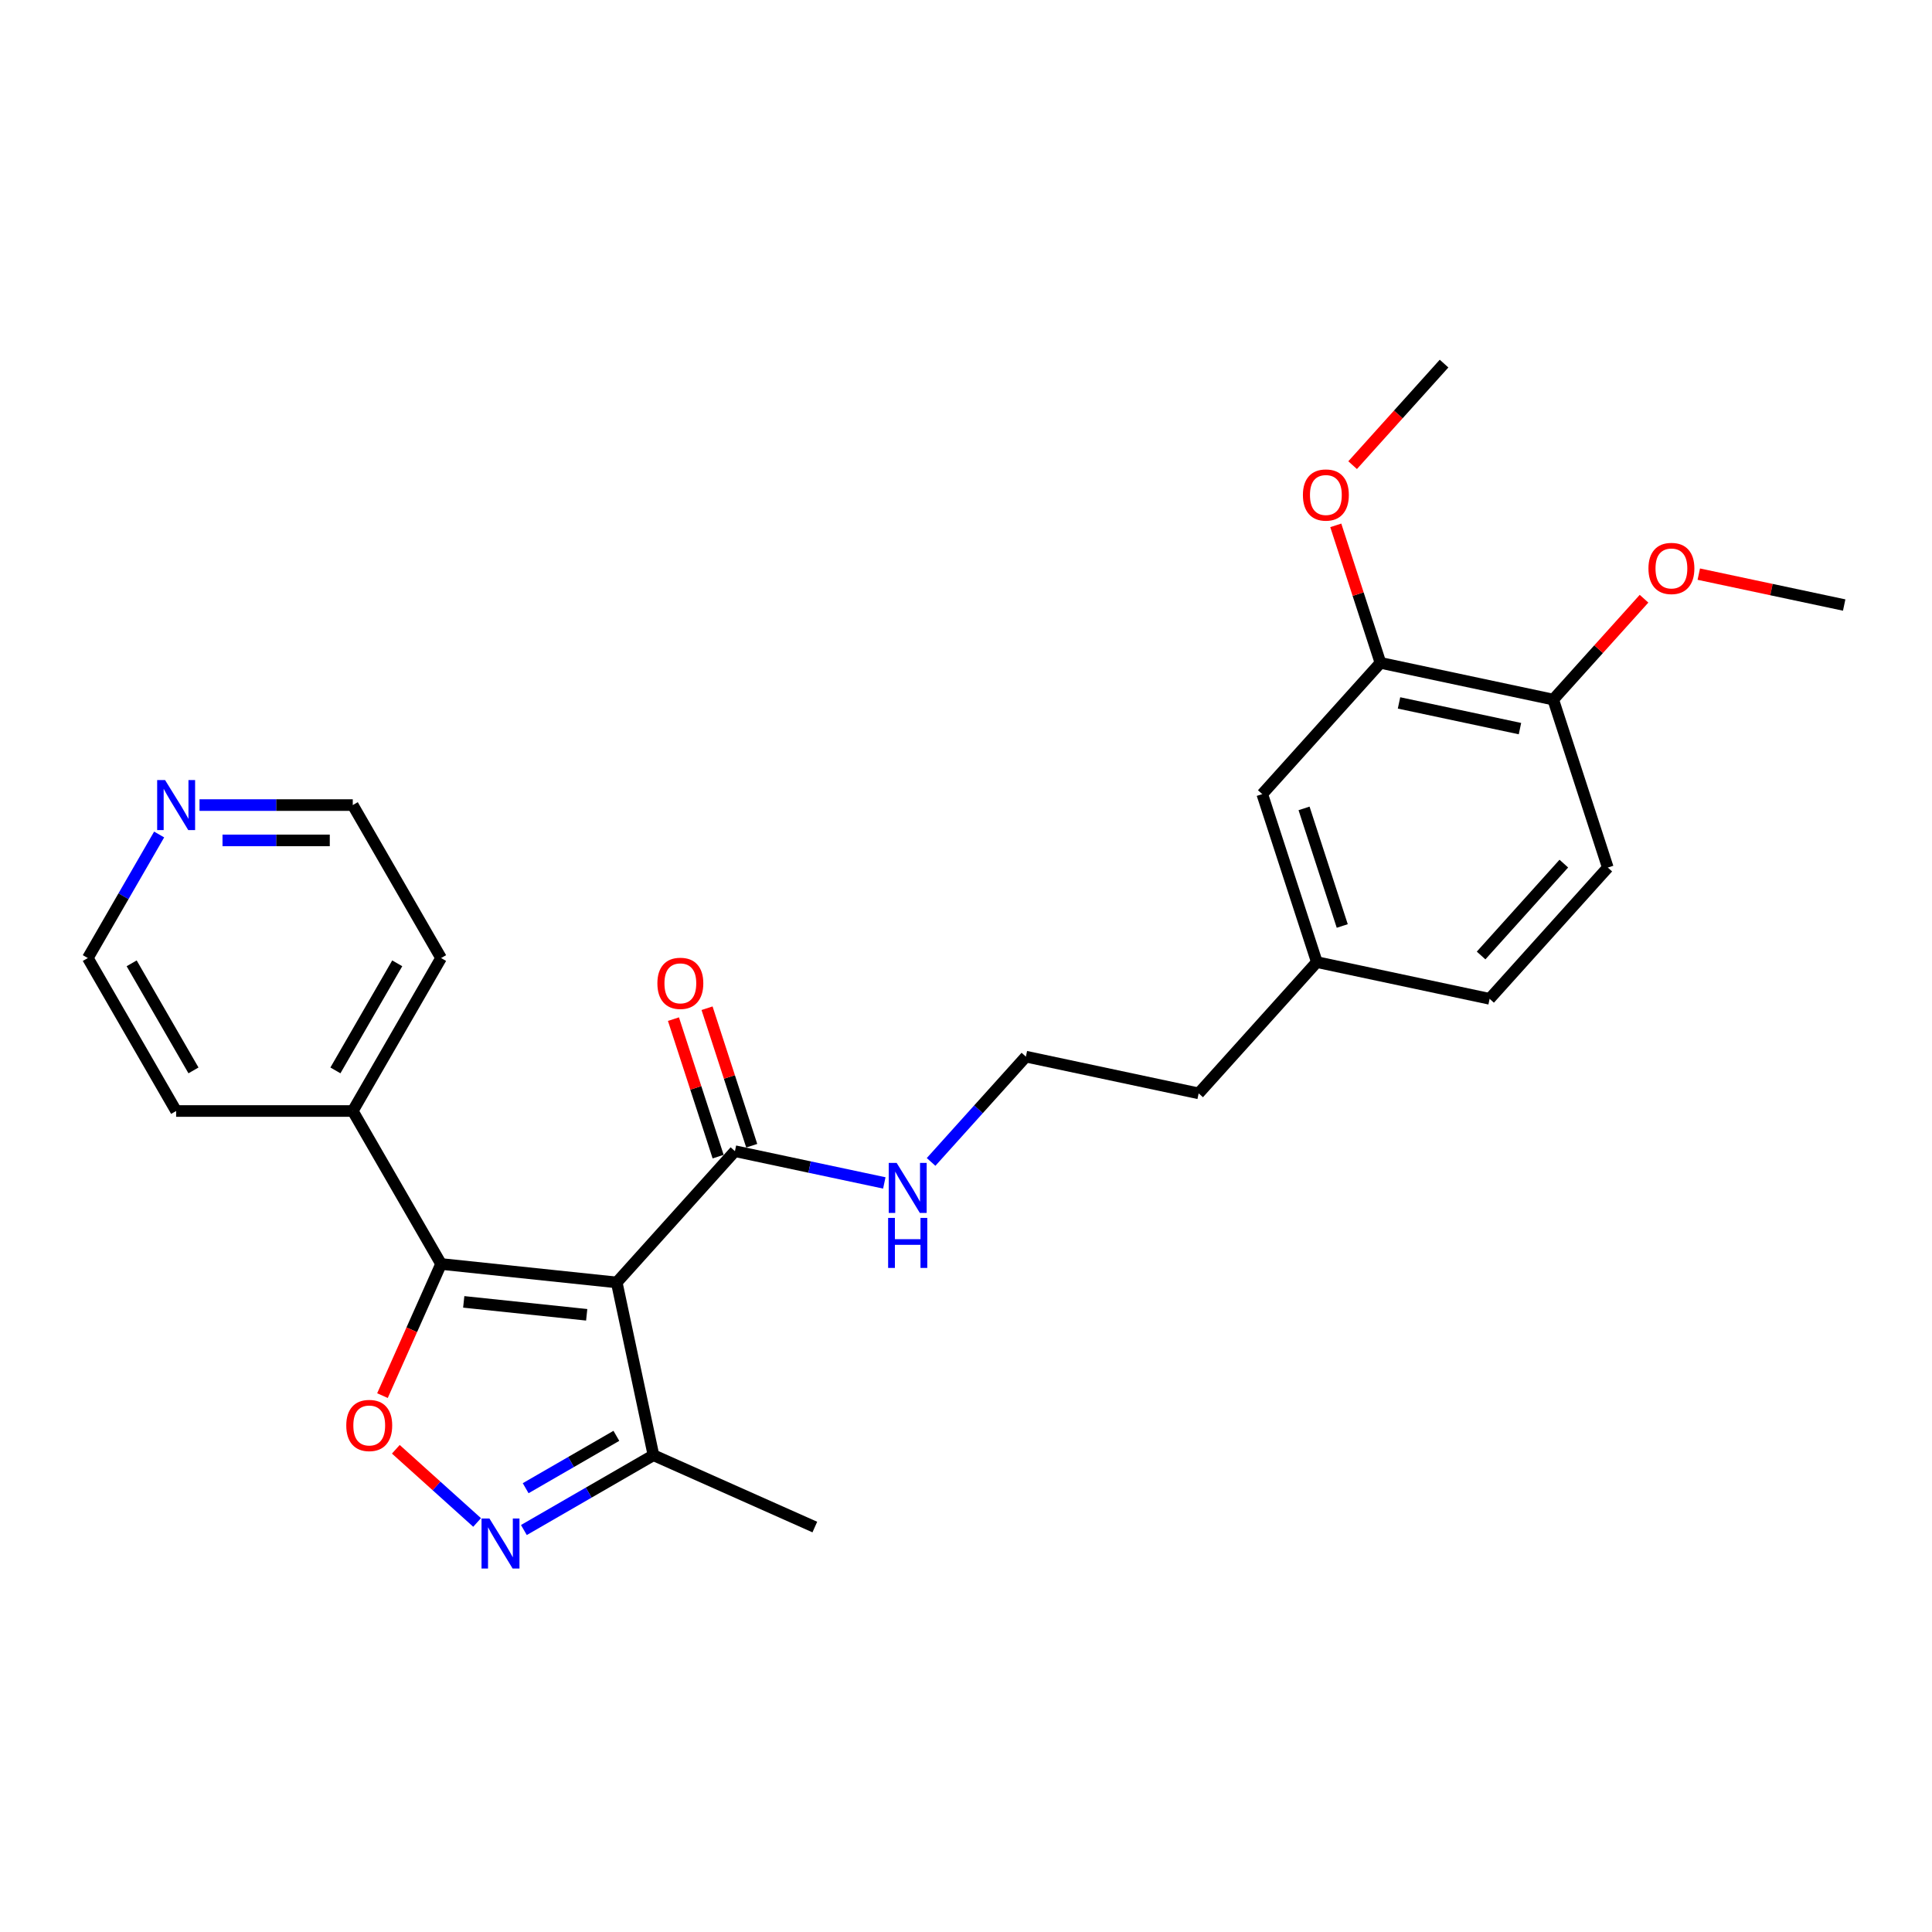 <?xml version='1.0' encoding='iso-8859-1'?>
<svg version='1.1' baseProfile='full'
              xmlns='http://www.w3.org/2000/svg'
                      xmlns:rdkit='http://www.rdkit.org/xml'
                      xmlns:xlink='http://www.w3.org/1999/xlink'
                  xml:space='preserve'
width='1000px' height='1000px' viewBox='0 0 1000 1000'>
<!-- END OF HEADER -->
<rect style='opacity:1.0;fill:#FFFFFF;stroke:none' width='1000' height='1000' x='0' y='0'> </rect>
<path class='bond-0' d='M 380.398,595.847 L 419.059,604.065' style='fill:none;fill-rule:evenodd;stroke:#000000;stroke-width:6px;stroke-linecap:butt;stroke-linejoin:miter;stroke-opacity:1' />
<path class='bond-0' d='M 419.059,604.065 L 457.719,612.282' style='fill:none;fill-rule:evenodd;stroke:#0000FF;stroke-width:6px;stroke-linecap:butt;stroke-linejoin:miter;stroke-opacity:1' />
<path class='bond-1' d='M 389.093,593.022 L 377.531,557.437' style='fill:none;fill-rule:evenodd;stroke:#000000;stroke-width:6px;stroke-linecap:butt;stroke-linejoin:miter;stroke-opacity:1' />
<path class='bond-1' d='M 377.531,557.437 L 365.969,521.853' style='fill:none;fill-rule:evenodd;stroke:#FF0000;stroke-width:6px;stroke-linecap:butt;stroke-linejoin:miter;stroke-opacity:1' />
<path class='bond-1' d='M 371.703,598.672 L 360.141,563.088' style='fill:none;fill-rule:evenodd;stroke:#000000;stroke-width:6px;stroke-linecap:butt;stroke-linejoin:miter;stroke-opacity:1' />
<path class='bond-1' d='M 360.141,563.088 L 348.579,527.503' style='fill:none;fill-rule:evenodd;stroke:#FF0000;stroke-width:6px;stroke-linecap:butt;stroke-linejoin:miter;stroke-opacity:1' />
<path class='bond-2' d='M 380.398,595.847 L 319.224,663.788' style='fill:none;fill-rule:evenodd;stroke:#000000;stroke-width:6px;stroke-linecap:butt;stroke-linejoin:miter;stroke-opacity:1' />
<path class='bond-3' d='M 481.928,601.412 L 506.463,574.163' style='fill:none;fill-rule:evenodd;stroke:#0000FF;stroke-width:6px;stroke-linecap:butt;stroke-linejoin:miter;stroke-opacity:1' />
<path class='bond-3' d='M 506.463,574.163 L 530.998,546.914' style='fill:none;fill-rule:evenodd;stroke:#000000;stroke-width:6px;stroke-linecap:butt;stroke-linejoin:miter;stroke-opacity:1' />
<path class='bond-4' d='M 228.301,654.231 L 319.224,663.788' style='fill:none;fill-rule:evenodd;stroke:#000000;stroke-width:6px;stroke-linecap:butt;stroke-linejoin:miter;stroke-opacity:1' />
<path class='bond-4' d='M 240.028,673.849 L 303.674,680.539' style='fill:none;fill-rule:evenodd;stroke:#000000;stroke-width:6px;stroke-linecap:butt;stroke-linejoin:miter;stroke-opacity:1' />
<path class='bond-5' d='M 228.301,654.231 L 213.132,688.302' style='fill:none;fill-rule:evenodd;stroke:#000000;stroke-width:6px;stroke-linecap:butt;stroke-linejoin:miter;stroke-opacity:1' />
<path class='bond-5' d='M 213.132,688.302 L 197.963,722.373' style='fill:none;fill-rule:evenodd;stroke:#FF0000;stroke-width:6px;stroke-linecap:butt;stroke-linejoin:miter;stroke-opacity:1' />
<path class='bond-6' d='M 228.301,654.231 L 182.59,575.057' style='fill:none;fill-rule:evenodd;stroke:#000000;stroke-width:6px;stroke-linecap:butt;stroke-linejoin:miter;stroke-opacity:1' />
<path class='bond-7' d='M 319.224,663.788 L 338.232,753.213' style='fill:none;fill-rule:evenodd;stroke:#000000;stroke-width:6px;stroke-linecap:butt;stroke-linejoin:miter;stroke-opacity:1' />
<path class='bond-8' d='M 338.232,753.213 L 304.697,772.575' style='fill:none;fill-rule:evenodd;stroke:#000000;stroke-width:6px;stroke-linecap:butt;stroke-linejoin:miter;stroke-opacity:1' />
<path class='bond-8' d='M 304.697,772.575 L 271.161,791.937' style='fill:none;fill-rule:evenodd;stroke:#0000FF;stroke-width:6px;stroke-linecap:butt;stroke-linejoin:miter;stroke-opacity:1' />
<path class='bond-8' d='M 319.029,743.187 L 295.554,756.74' style='fill:none;fill-rule:evenodd;stroke:#000000;stroke-width:6px;stroke-linecap:butt;stroke-linejoin:miter;stroke-opacity:1' />
<path class='bond-8' d='M 295.554,756.74 L 272.08,770.293' style='fill:none;fill-rule:evenodd;stroke:#0000FF;stroke-width:6px;stroke-linecap:butt;stroke-linejoin:miter;stroke-opacity:1' />
<path class='bond-9' d='M 338.232,753.213 L 421.751,790.399' style='fill:none;fill-rule:evenodd;stroke:#000000;stroke-width:6px;stroke-linecap:butt;stroke-linejoin:miter;stroke-opacity:1' />
<path class='bond-10' d='M 246.952,788.026 L 225.916,769.085' style='fill:none;fill-rule:evenodd;stroke:#0000FF;stroke-width:6px;stroke-linecap:butt;stroke-linejoin:miter;stroke-opacity:1' />
<path class='bond-10' d='M 225.916,769.085 L 204.879,750.144' style='fill:none;fill-rule:evenodd;stroke:#FF0000;stroke-width:6px;stroke-linecap:butt;stroke-linejoin:miter;stroke-opacity:1' />
<path class='bond-11' d='M 182.59,575.057 L 228.301,495.882' style='fill:none;fill-rule:evenodd;stroke:#000000;stroke-width:6px;stroke-linecap:butt;stroke-linejoin:miter;stroke-opacity:1' />
<path class='bond-11' d='M 173.611,554.038 L 205.61,498.615' style='fill:none;fill-rule:evenodd;stroke:#000000;stroke-width:6px;stroke-linecap:butt;stroke-linejoin:miter;stroke-opacity:1' />
<path class='bond-12' d='M 182.59,575.057 L 91.166,575.057' style='fill:none;fill-rule:evenodd;stroke:#000000;stroke-width:6px;stroke-linecap:butt;stroke-linejoin:miter;stroke-opacity:1' />
<path class='bond-13' d='M 228.301,495.882 L 182.59,416.707' style='fill:none;fill-rule:evenodd;stroke:#000000;stroke-width:6px;stroke-linecap:butt;stroke-linejoin:miter;stroke-opacity:1' />
<path class='bond-14' d='M 182.59,416.707 L 142.93,416.707' style='fill:none;fill-rule:evenodd;stroke:#000000;stroke-width:6px;stroke-linecap:butt;stroke-linejoin:miter;stroke-opacity:1' />
<path class='bond-14' d='M 142.93,416.707 L 103.271,416.707' style='fill:none;fill-rule:evenodd;stroke:#0000FF;stroke-width:6px;stroke-linecap:butt;stroke-linejoin:miter;stroke-opacity:1' />
<path class='bond-14' d='M 170.692,434.991 L 142.93,434.991' style='fill:none;fill-rule:evenodd;stroke:#000000;stroke-width:6px;stroke-linecap:butt;stroke-linejoin:miter;stroke-opacity:1' />
<path class='bond-14' d='M 142.93,434.991 L 115.169,434.991' style='fill:none;fill-rule:evenodd;stroke:#0000FF;stroke-width:6px;stroke-linecap:butt;stroke-linejoin:miter;stroke-opacity:1' />
<path class='bond-15' d='M 82.373,431.938 L 63.913,463.91' style='fill:none;fill-rule:evenodd;stroke:#0000FF;stroke-width:6px;stroke-linecap:butt;stroke-linejoin:miter;stroke-opacity:1' />
<path class='bond-15' d='M 63.913,463.91 L 45.455,495.882' style='fill:none;fill-rule:evenodd;stroke:#000000;stroke-width:6px;stroke-linecap:butt;stroke-linejoin:miter;stroke-opacity:1' />
<path class='bond-16' d='M 45.455,495.882 L 91.166,575.057' style='fill:none;fill-rule:evenodd;stroke:#000000;stroke-width:6px;stroke-linecap:butt;stroke-linejoin:miter;stroke-opacity:1' />
<path class='bond-16' d='M 68.146,498.615 L 100.144,554.038' style='fill:none;fill-rule:evenodd;stroke:#000000;stroke-width:6px;stroke-linecap:butt;stroke-linejoin:miter;stroke-opacity:1' />
<path class='bond-17' d='M 714.52,343.092 L 803.946,362.1' style='fill:none;fill-rule:evenodd;stroke:#000000;stroke-width:6px;stroke-linecap:butt;stroke-linejoin:miter;stroke-opacity:1' />
<path class='bond-17' d='M 724.132,363.828 L 786.73,377.134' style='fill:none;fill-rule:evenodd;stroke:#000000;stroke-width:6px;stroke-linecap:butt;stroke-linejoin:miter;stroke-opacity:1' />
<path class='bond-18' d='M 714.52,343.092 L 653.346,411.033' style='fill:none;fill-rule:evenodd;stroke:#000000;stroke-width:6px;stroke-linecap:butt;stroke-linejoin:miter;stroke-opacity:1' />
<path class='bond-19' d='M 714.52,343.092 L 702.958,307.507' style='fill:none;fill-rule:evenodd;stroke:#000000;stroke-width:6px;stroke-linecap:butt;stroke-linejoin:miter;stroke-opacity:1' />
<path class='bond-19' d='M 702.958,307.507 L 691.396,271.923' style='fill:none;fill-rule:evenodd;stroke:#FF0000;stroke-width:6px;stroke-linecap:butt;stroke-linejoin:miter;stroke-opacity:1' />
<path class='bond-20' d='M 803.946,362.1 L 832.197,449.049' style='fill:none;fill-rule:evenodd;stroke:#000000;stroke-width:6px;stroke-linecap:butt;stroke-linejoin:miter;stroke-opacity:1' />
<path class='bond-21' d='M 803.946,362.1 L 827.448,335.998' style='fill:none;fill-rule:evenodd;stroke:#000000;stroke-width:6px;stroke-linecap:butt;stroke-linejoin:miter;stroke-opacity:1' />
<path class='bond-21' d='M 827.448,335.998 L 850.949,309.897' style='fill:none;fill-rule:evenodd;stroke:#FF0000;stroke-width:6px;stroke-linecap:butt;stroke-linejoin:miter;stroke-opacity:1' />
<path class='bond-22' d='M 653.346,411.033 L 681.597,497.981' style='fill:none;fill-rule:evenodd;stroke:#000000;stroke-width:6px;stroke-linecap:butt;stroke-linejoin:miter;stroke-opacity:1' />
<path class='bond-22' d='M 674.973,418.425 L 694.749,479.289' style='fill:none;fill-rule:evenodd;stroke:#000000;stroke-width:6px;stroke-linecap:butt;stroke-linejoin:miter;stroke-opacity:1' />
<path class='bond-23' d='M 700.115,240.766 L 723.779,214.484' style='fill:none;fill-rule:evenodd;stroke:#FF0000;stroke-width:6px;stroke-linecap:butt;stroke-linejoin:miter;stroke-opacity:1' />
<path class='bond-23' d='M 723.779,214.484 L 747.443,188.202' style='fill:none;fill-rule:evenodd;stroke:#000000;stroke-width:6px;stroke-linecap:butt;stroke-linejoin:miter;stroke-opacity:1' />
<path class='bond-24' d='M 832.197,449.049 L 771.023,516.989' style='fill:none;fill-rule:evenodd;stroke:#000000;stroke-width:6px;stroke-linecap:butt;stroke-linejoin:miter;stroke-opacity:1' />
<path class='bond-24' d='M 809.433,447.005 L 766.611,494.563' style='fill:none;fill-rule:evenodd;stroke:#000000;stroke-width:6px;stroke-linecap:butt;stroke-linejoin:miter;stroke-opacity:1' />
<path class='bond-25' d='M 879.291,297.171 L 916.918,305.169' style='fill:none;fill-rule:evenodd;stroke:#FF0000;stroke-width:6px;stroke-linecap:butt;stroke-linejoin:miter;stroke-opacity:1' />
<path class='bond-25' d='M 916.918,305.169 L 954.545,313.167' style='fill:none;fill-rule:evenodd;stroke:#000000;stroke-width:6px;stroke-linecap:butt;stroke-linejoin:miter;stroke-opacity:1' />
<path class='bond-26' d='M 681.597,497.981 L 620.423,565.922' style='fill:none;fill-rule:evenodd;stroke:#000000;stroke-width:6px;stroke-linecap:butt;stroke-linejoin:miter;stroke-opacity:1' />
<path class='bond-27' d='M 681.597,497.981 L 771.023,516.989' style='fill:none;fill-rule:evenodd;stroke:#000000;stroke-width:6px;stroke-linecap:butt;stroke-linejoin:miter;stroke-opacity:1' />
<path class='bond-28' d='M 620.423,565.922 L 530.998,546.914' style='fill:none;fill-rule:evenodd;stroke:#000000;stroke-width:6px;stroke-linecap:butt;stroke-linejoin:miter;stroke-opacity:1' />
<path  class='atom-1' d='M 464.1 601.909
L 472.585 615.623
Q 473.426 616.976, 474.779 619.426
Q 476.132 621.876, 476.205 622.023
L 476.205 601.909
L 479.642 601.909
L 479.642 627.801
L 476.095 627.801
L 466.989 612.807
Q 465.929 611.052, 464.795 609.04
Q 463.698 607.029, 463.369 606.407
L 463.369 627.801
L 460.005 627.801
L 460.005 601.909
L 464.1 601.909
' fill='#0000FF'/>
<path  class='atom-1' d='M 459.694 630.39
L 463.204 630.39
L 463.204 641.397
L 476.443 641.397
L 476.443 630.39
L 479.953 630.39
L 479.953 656.281
L 476.443 656.281
L 476.443 644.323
L 463.204 644.323
L 463.204 656.281
L 459.694 656.281
L 459.694 630.39
' fill='#0000FF'/>
<path  class='atom-2' d='M 340.262 508.971
Q 340.262 502.755, 343.333 499.28
Q 346.405 495.806, 352.147 495.806
Q 357.888 495.806, 360.96 499.28
Q 364.032 502.755, 364.032 508.971
Q 364.032 515.261, 360.923 518.845
Q 357.815 522.392, 352.147 522.392
Q 346.442 522.392, 343.333 518.845
Q 340.262 515.298, 340.262 508.971
M 352.147 519.467
Q 356.096 519.467, 358.217 516.834
Q 360.375 514.164, 360.375 508.971
Q 360.375 503.888, 358.217 501.328
Q 356.096 498.732, 352.147 498.732
Q 348.197 498.732, 346.04 501.292
Q 343.919 503.852, 343.919 508.971
Q 343.919 514.201, 346.04 516.834
Q 348.197 519.467, 352.147 519.467
' fill='#FF0000'/>
<path  class='atom-6' d='M 253.334 785.979
L 261.818 799.693
Q 262.659 801.046, 264.012 803.496
Q 265.365 805.946, 265.438 806.093
L 265.438 785.979
L 268.876 785.979
L 268.876 811.871
L 265.328 811.871
L 256.223 796.877
Q 255.162 795.122, 254.029 793.111
Q 252.931 791.099, 252.602 790.478
L 252.602 811.871
L 249.238 811.871
L 249.238 785.979
L 253.334 785.979
' fill='#0000FF'/>
<path  class='atom-7' d='M 179.231 737.824
Q 179.231 731.607, 182.303 728.133
Q 185.375 724.659, 191.116 724.659
Q 196.857 724.659, 199.929 728.133
Q 203.001 731.607, 203.001 737.824
Q 203.001 744.114, 199.893 747.698
Q 196.784 751.245, 191.116 751.245
Q 185.411 751.245, 182.303 747.698
Q 179.231 744.151, 179.231 737.824
M 191.116 748.319
Q 195.066 748.319, 197.187 745.686
Q 199.344 743.017, 199.344 737.824
Q 199.344 732.741, 197.187 730.181
Q 195.066 727.585, 191.116 727.585
Q 187.167 727.585, 185.009 730.144
Q 182.888 732.704, 182.888 737.824
Q 182.888 743.053, 185.009 745.686
Q 187.167 748.319, 191.116 748.319
' fill='#FF0000'/>
<path  class='atom-12' d='M 85.443 403.761
L 93.927 417.475
Q 94.768 418.828, 96.121 421.278
Q 97.474 423.728, 97.548 423.874
L 97.548 403.761
L 100.985 403.761
L 100.985 429.652
L 97.438 429.652
L 88.332 414.659
Q 87.272 412.903, 86.138 410.892
Q 85.041 408.881, 84.712 408.259
L 84.712 429.652
L 81.347 429.652
L 81.347 403.761
L 85.443 403.761
' fill='#0000FF'/>
<path  class='atom-18' d='M 674.384 256.216
Q 674.384 249.999, 677.456 246.525
Q 680.527 243.051, 686.269 243.051
Q 692.01 243.051, 695.082 246.525
Q 698.154 249.999, 698.154 256.216
Q 698.154 262.506, 695.045 266.09
Q 691.937 269.637, 686.269 269.637
Q 680.564 269.637, 677.456 266.09
Q 674.384 262.543, 674.384 256.216
M 686.269 266.712
Q 690.218 266.712, 692.339 264.079
Q 694.497 261.409, 694.497 256.216
Q 694.497 251.133, 692.339 248.573
Q 690.218 245.977, 686.269 245.977
Q 682.319 245.977, 680.162 248.537
Q 678.041 251.096, 678.041 256.216
Q 678.041 261.446, 680.162 264.079
Q 682.319 266.712, 686.269 266.712
' fill='#FF0000'/>
<path  class='atom-20' d='M 853.235 294.232
Q 853.235 288.015, 856.307 284.541
Q 859.379 281.067, 865.12 281.067
Q 870.861 281.067, 873.933 284.541
Q 877.005 288.015, 877.005 294.232
Q 877.005 300.522, 873.897 304.106
Q 870.788 307.653, 865.12 307.653
Q 859.415 307.653, 856.307 304.106
Q 853.235 300.559, 853.235 294.232
M 865.12 304.728
Q 869.069 304.728, 871.19 302.095
Q 873.348 299.425, 873.348 294.232
Q 873.348 289.149, 871.19 286.589
Q 869.069 283.993, 865.12 283.993
Q 861.17 283.993, 859.013 286.553
Q 856.892 289.112, 856.892 294.232
Q 856.892 299.462, 859.013 302.095
Q 861.17 304.728, 865.12 304.728
' fill='#FF0000'/>
</svg>
